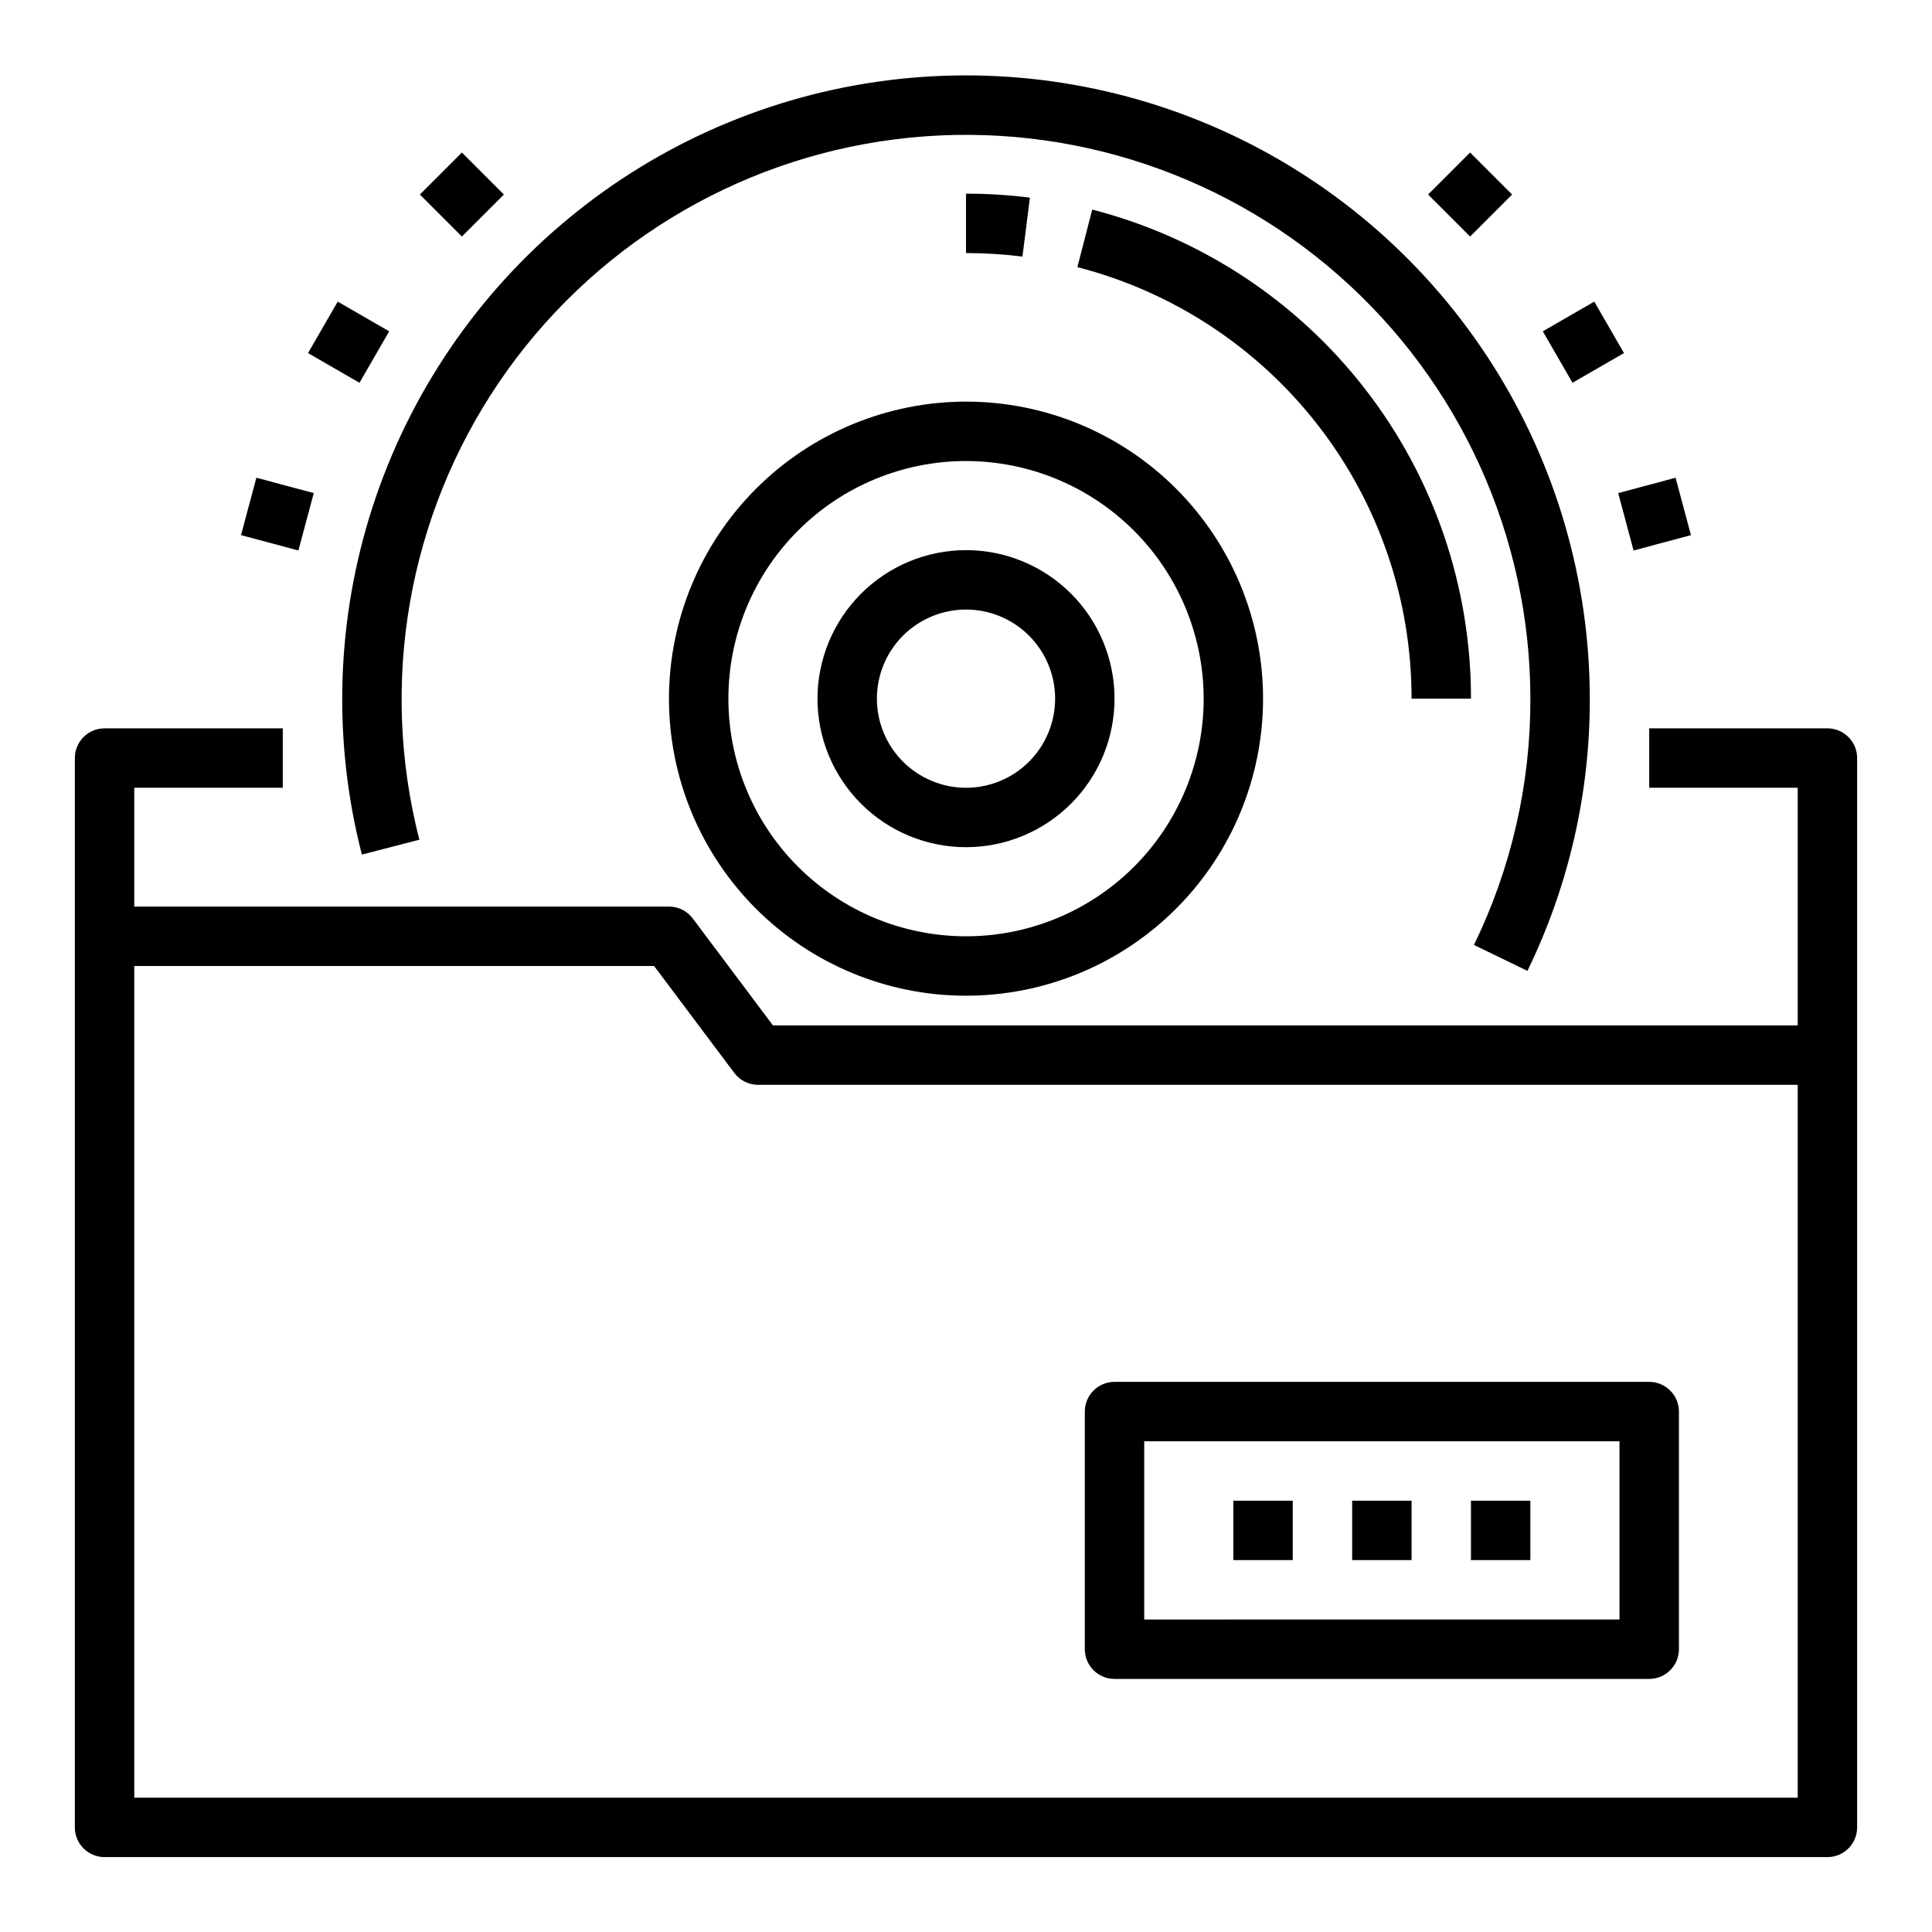 <?xml version="1.0" encoding="UTF-8"?>
<!-- Uploaded to: ICON Repo, www.svgrepo.com, Generator: ICON Repo Mixer Tools -->
<svg fill="#000000" width="800px" height="800px" version="1.1" viewBox="144 144 512 512" xmlns="http://www.w3.org/2000/svg">
 <g>
  <path d="m239.9 370.47 15.242-3.938-0.004 0.004c-10.684-41.574-2.992-85.734 21.121-121.25 24.113-35.512 62.32-58.953 104.9-64.359 42.582-5.406 85.434 7.742 117.66 36.102s50.707 69.195 50.75 112.12c0.059 22.613-5.059 44.938-14.957 65.27l14.168 6.871h0.004c10.938-22.469 16.594-47.145 16.531-72.141-0.027-31.363-8.977-62.074-25.805-88.547-16.828-26.469-40.84-47.605-69.227-60.941-28.391-13.332-59.992-18.316-91.105-14.367-31.117 3.953-60.469 16.676-84.625 36.684-24.156 20.004-42.121 46.473-51.801 76.309-9.676 29.836-10.668 61.809-2.852 92.184z"/>
  <path d="m360.64 329.15c0 10.441 4.148 20.453 11.531 27.832 7.379 7.383 17.391 11.531 27.832 11.531 10.438 0 20.449-4.148 27.832-11.531 7.379-7.379 11.527-17.391 11.527-27.832 0-10.438-4.148-20.449-11.527-27.828-7.383-7.383-17.395-11.531-27.832-11.531-10.438 0.012-20.441 4.164-27.82 11.543-7.379 7.379-11.527 17.383-11.543 27.816zm62.977 0c0 6.266-2.488 12.273-6.914 16.699-4.43 4.43-10.438 6.918-16.699 6.918-6.266 0-12.273-2.488-16.699-6.918-4.43-4.426-6.918-10.434-6.918-16.699 0-6.262 2.488-12.27 6.918-16.695 4.426-4.43 10.434-6.918 16.699-6.918 6.262 0 12.27 2.488 16.699 6.918 4.426 4.426 6.914 10.434 6.914 16.695z"/>
  <path d="m321.28 329.15c0 20.879 8.293 40.902 23.059 55.664 14.762 14.766 34.785 23.059 55.664 23.059 20.875 0 40.898-8.293 55.664-23.059 14.762-14.762 23.055-34.785 23.055-55.664 0-20.875-8.293-40.898-23.055-55.66-14.766-14.766-34.789-23.059-55.664-23.059-20.871 0.023-40.883 8.324-55.641 23.082-14.758 14.758-23.059 34.77-23.082 55.637zm141.7 0h0.004c0 16.703-6.637 32.723-18.445 44.531-11.812 11.812-27.832 18.445-44.531 18.445-16.703 0-32.723-6.633-44.531-18.445-11.812-11.809-18.445-27.828-18.445-44.531 0-16.699 6.633-32.719 18.445-44.527 11.809-11.812 27.828-18.445 44.531-18.445 16.695 0.016 32.703 6.656 44.508 18.465 11.809 11.805 18.449 27.812 18.469 44.508z"/>
  <path d="m518.08 329.15h15.746c0.02-29.676-9.832-58.52-28-81.984-18.172-23.465-43.633-40.219-72.371-47.625l-3.938 15.258 0.004-0.004c25.355 6.535 47.82 21.316 63.855 42.02 16.031 20.703 24.723 46.152 24.703 72.336z"/>
  <path d="m400 195.32v15.746c5-0.004 9.996 0.309 14.957 0.938l1.984-15.617-0.004-0.004c-5.617-0.711-11.273-1.062-16.938-1.062z"/>
  <path d="m628.29 337.02h-47.234v15.742h39.359v62.977h-271.58l-21.254-28.34h-0.004c-1.484-1.98-3.816-3.148-6.297-3.148h-141.7v-31.488h39.359v-15.742h-47.23c-4.348 0-7.875 3.523-7.875 7.871v283.39c0 2.086 0.832 4.09 2.309 5.566 1.477 1.473 3.477 2.305 5.566 2.305h456.58c2.086 0 4.09-0.832 5.566-2.305 1.473-1.477 2.305-3.481 2.305-5.566v-283.39c0-2.09-0.832-4.09-2.305-5.566-1.477-1.477-3.481-2.305-5.566-2.305zm-7.875 283.39h-440.83v-220.41h137.76l21.254 28.34v-0.004c1.484 1.984 3.82 3.152 6.297 3.152h275.52z"/>
  <path d="m439.36 588.93h141.7c2.09 0 4.09-0.828 5.566-2.305 1.477-1.477 2.305-3.477 2.305-5.566v-62.977c0-2.086-0.828-4.09-2.305-5.566-1.477-1.477-3.477-2.305-5.566-2.305h-141.7c-4.348 0-7.871 3.523-7.871 7.871v62.977c0 2.09 0.828 4.09 2.305 5.566 1.477 1.477 3.477 2.305 5.566 2.305zm7.871-62.977h125.95v47.23l-125.95 0.004z"/>
  <path d="m502.34 541.7h15.742v15.742h-15.742z"/>
  <path d="m533.82 541.7h15.742v15.742h-15.742z"/>
  <path d="m470.85 541.7h15.742v15.742h-15.742z"/>
  <path d="m255.27 195.55 11.133-11.133 11.133 11.133-11.133 11.133z"/>
  <path d="m225.63 237.57 7.871-13.637 13.637 7.871-7.871 13.637z"/>
  <path d="m207.87 285.81 4.074-15.207 15.207 4.074-4.074 15.207z"/>
  <path d="m522.46 195.55 11.133-11.133 11.133 11.133-11.133 11.133z"/>
  <path d="m552.86 231.8 13.637-7.871 7.871 13.637-13.637 7.871z"/>
  <path d="m572.84 274.68 15.207-4.074 4.074 15.207-15.207 4.074z"/>
 </g>
</svg>